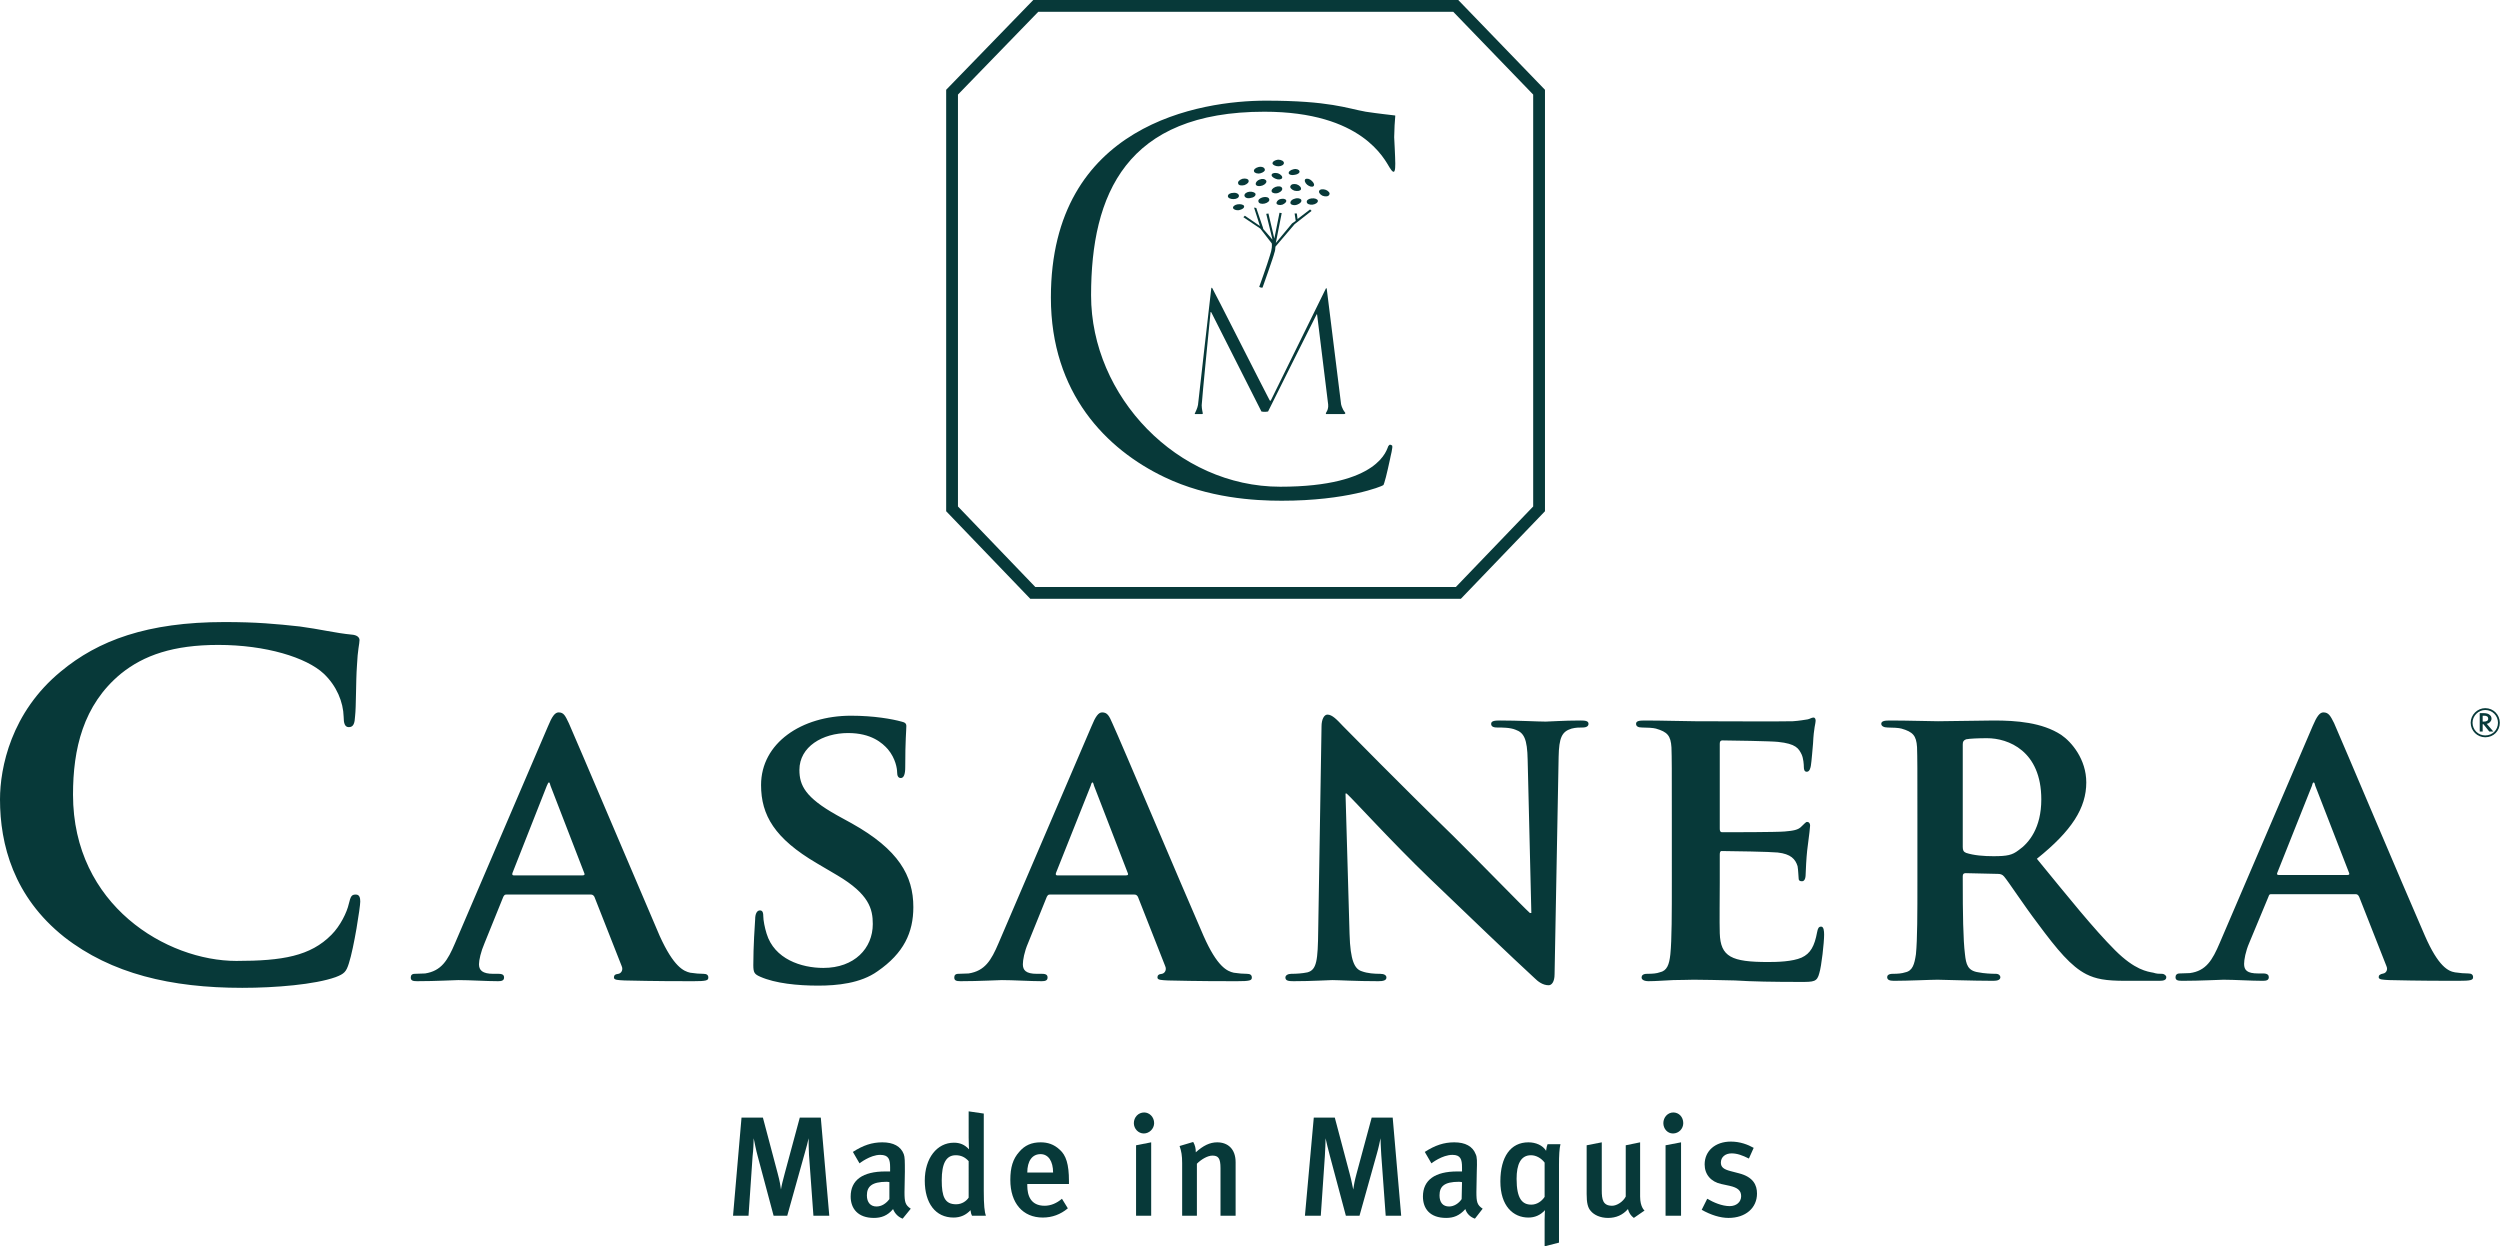 <svg xmlns="http://www.w3.org/2000/svg" viewBox="0 0 678 338" width="678" height="338"><title>Logovert-svg</title><defs><clipPath id="cp1"><path d="m0 168.67h670.81v99.23h-670.81z"></path></clipPath></defs><style>		.s0 { fill: #073939 } 		.s1 { fill: none;stroke: #073939;stroke-width: 3.2 } 		.s2 { fill: none;stroke: #073939;stroke-width: .5 } 	</style><g id="Logo"><g id="Group-3"><g id="Clip-2">			</g><g id="Clip-Path: Fill-1" clip-path="url(#cp1)"><path id="Fill-1" fill-rule="evenodd" class="s0" d="m17.4 254.1c-13.7-10.9-17.4-25.1-17.4-37.3 0-8.6 3-23.6 16.5-34.7 10.1-8.4 23.4-13.4 44.4-13.4 8.7 0 13.9 0.5 20.4 1.2 5.3 0.7 9.8 1.8 14 2.2 1.6 0.1 2.2 0.8 2.2 1.5 0 1-0.5 2.5-0.7 7-0.3 4.1-0.2 11.1-0.5 13.6-0.1 1.9-0.4 3-1.7 3-1.1 0-1.4-1.1-1.4-2.8-0.1-4-1.9-8.4-5.4-11.7-4.7-4.4-15.7-7.8-28.6-7.8-12.2 0-20.2 2.8-26.4 7.8-10.3 8.5-13 20.5-13 32.8 0 30.1 25.5 45.1 44.3 45.1 12.5 0 20.1-1.3 25.8-7.1 2.4-2.4 4.2-6.1 4.7-8.4 0.5-2 0.7-2.5 1.9-2.5 1 0 1.2 0.9 1.2 1.9 0 1.5-1.7 12.5-3.1 16.8-0.7 2.2-1.2 2.8-3.6 3.7-5.6 2-16.3 2.9-25.3 2.9-19.3 0-35.5-3.8-48.3-13.8zm120-11.5c-0.5 0-0.6 0.1-0.9 0.6l-5.1 12.6c-1 2.3-1.5 4.6-1.5 5.7 0 1.6 0.9 2.6 3.9 2.6h1.4c1.2 0 1.5 0.4 1.5 1 0 0.8-0.6 1-1.6 1-3.2 0-7.7-0.3-10.8-0.3-0.9 0-6.1 0.3-11.2 0.3-1.2 0-1.7-0.2-1.7-1 0-0.6 0.3-1 1.1-1 0.9 0 2-0.1 2.8-0.1 4.4-0.7 6.1-3.5 8.1-8.2l25.2-58.8c1.1-2.7 1.9-3.8 2.9-3.8 1.4 0 1.8 0.9 2.8 3 2.3 5.2 18.5 43.4 24.6 57.6 3.8 8.4 6.5 9.6 8.3 10 1.4 0.2 2.5 0.3 3.6 0.3q1.3 0 1.3 1c0 0.8-0.5 1-4.1 1-3.4 0-10.5 0-18.6-0.2-1.8-0.1-2.9-0.1-2.9-0.8 0-0.6 0.3-0.9 1.2-1 0.7-0.1 1.4-1 0.9-2.1l-7.4-18.8c-0.3-0.5-0.6-0.6-1-0.6zm20.6-5.2c0.5 0 0.6-0.2 0.5-0.5l-9.2-23.8c-0.1-0.3-0.2-0.9-0.4-0.9-0.3 0-0.4 0.6-0.6 0.9l-9.3 23.6c-0.2 0.5 0 0.7 0.3 0.7zm48.2 27.5c-1.6-0.7-1.9-1.1-1.9-3.2 0-5.1 0.4-10.9 0.5-12.4 0-1.5 0.5-2.4 1.3-2.4 0.8 0 0.9 0.8 0.9 1.5 0 1.2 0.4 3.2 0.9 4.8 2.1 6.9 9.4 9.3 15.4 9.3 8.4 0 13.4-5.3 13.4-11.9 0-4.1-1-8.1-9.6-13.2l-5.6-3.3c-11.4-6.7-15.1-13-15.1-21.2 0-11.4 11-18.8 24.4-18.8 6.2 0 11.2 0.9 13.7 1.6 0.9 0.2 1.3 0.5 1.3 1.2 0 1.2-0.3 3.8-0.3 11.2 0 1.9-0.4 2.9-1.2 2.9q-1 0-1-1.6c0-0.9-0.4-3.7-2.5-6.2-1.5-1.7-4.5-4.4-10.8-4.4-6.9 0-13.2 3.7-13.2 10 0 4.2 1.6 7.5 10.2 12.3l4 2.2c12.7 7.1 16.7 14.2 16.7 22.7 0 6.9-2.6 12.5-9.7 17.4-4.6 3.3-11 3.9-16.1 3.9-5.6 0-11.6-0.6-15.7-2.4zm78.6-22.3c-0.5 0-0.6 0.1-0.9 0.6l-5.1 12.6c-1 2.3-1.4 4.6-1.4 5.7 0 1.6 0.8 2.6 3.8 2.6h1.4c1.2 0 1.5 0.4 1.5 1 0 0.8-0.6 1-1.6 1-3.2 0-7.7-0.3-10.8-0.3-0.9 0-6.1 0.3-11.2 0.3-1.2 0-1.7-0.2-1.7-1 0-0.6 0.3-1 1.1-1 0.9 0 2-0.1 2.8-0.1 4.4-0.7 6.1-3.5 8.1-8.2l25.2-58.8c1.1-2.7 1.9-3.8 2.9-3.8 1.4 0 1.9 0.9 2.8 3 2.4 5.2 18.5 43.4 24.7 57.6 3.7 8.4 6.4 9.6 8.2 10 1.4 0.2 2.5 0.3 3.6 0.3q1.3 0 1.3 1c0 0.8-0.5 1-4.1 1-3.4 0-10.5 0-18.6-0.2-1.8-0.1-2.9-0.1-2.9-0.8 0-0.6 0.3-0.9 1.2-1 0.7-0.1 1.4-1 0.9-2.1l-7.4-18.8c-0.3-0.5-0.6-0.6-1-0.6zm20.6-5.2c0.5 0 0.6-0.2 0.5-0.5l-9.2-23.8c-0.1-0.3-0.2-0.9-0.4-0.9-0.3 0-0.4 0.6-0.5 0.9l-9.4 23.6c-0.2 0.5 0 0.7 0.3 0.7zm60.6 15.9c0.2 7.3 1.4 9.5 3.3 10.1 1.6 0.6 3.5 0.7 5 0.7 1.1 0 1.7 0.4 1.7 1 0 0.8-0.9 1-2.2 1-6.3 0-10.8-0.3-12.5-0.3-0.9 0-5.5 0.3-10.5 0.3-1.3 0-2.2-0.1-2.2-1 0-0.6 0.7-1 1.6-1 1.3 0 3-0.1 4.4-0.4 2.5-0.7 2.8-3.2 2.9-11.4l0.9-55.3c0-1.9 0.7-3.2 1.6-3.2 1.3 0 2.6 1.4 4.2 3.1 1.2 1.2 15.7 16 29.8 29.7 6.6 6.5 19.4 19.7 20.9 21h0.4l-1-41.5c-0.1-5.7-1-7.4-3.3-8.2-1.4-0.6-3.7-0.6-5-0.6-1.2 0-1.6-0.4-1.6-1 0-0.8 1-0.9 2.4-0.9 5.1 0 10.3 0.3 12.4 0.3 1.1 0 4.7-0.3 9.4-0.3 1.3 0 2.2 0.1 2.2 0.9 0 0.6-0.5 1-1.6 1-1 0-1.8 0-3 0.3-2.6 0.8-3.4 2.4-3.5 7.7l-1.1 58.9c0 2.1-0.8 3-1.6 3-1.6 0-2.9-1-3.9-2-6.1-5.6-18.1-17.1-28.3-26.9-10.5-10.1-20.7-21.4-22.6-23.1h-0.3zm87.4-30.9c0-14.1 0-16.8-0.1-19.7-0.2-3.2-1.1-4.2-4.2-5.1-0.7-0.2-2.4-0.3-3.8-0.3-1 0-1.6-0.3-1.6-1 0-0.7 0.7-0.9 2.2-0.9 5 0 11.2 0.2 13.9 0.2 3.1 0 24.5 0.1 26.4 0 1.7-0.1 3.3-0.4 4-0.5 0.6-0.1 1.1-0.5 1.6-0.5 0.5 0 0.6 0.5 0.6 0.9 0 0.7-0.5 1.8-0.7 6.1-0.1 1-0.4 5-0.6 6.1-0.1 0.5-0.3 1.6-1.1 1.6-0.6 0-0.8-0.5-0.8-1.3 0-0.6-0.1-2.3-0.6-3.4-0.8-1.6-1.5-2.9-6.4-3.4-1.6-0.2-13.2-0.4-15.1-0.4-0.5 0-0.7 0.3-0.7 0.9v23c0 0.6 0.1 1 0.7 1 2.2 0 14.7 0 16.9-0.2 2.3-0.2 3.7-0.4 4.6-1.4 0.8-0.7 1.1-1.2 1.5-1.2 0.5 0 0.8 0.4 0.8 1 0 0.5-0.2 2.1-0.8 6.8-0.2 1.8-0.4 5.6-0.4 6.2 0 0.8-0.1 2.1-1 2.1-0.7 0-0.9-0.3-0.9-0.7-0.1-1-0.1-2.2-0.3-3.4-0.6-1.9-1.8-3.3-5.4-3.7-1.8-0.2-12.7-0.4-15.2-0.4-0.4 0-0.5 0.4-0.5 1v7.4c0 3.2-0.1 11.1 0 13.9 0.2 6.4 3.2 7.8 13.1 7.8 2.5 0 6.6-0.1 9.1-1.2 2.4-1.1 3.5-3.1 4.2-6.9 0.2-1 0.4-1.5 1.1-1.5 0.7 0 0.8 1.2 0.8 2.2 0 2.1-0.7 8.5-1.3 10.4-0.6 2.4-1.5 2.4-5.1 2.4-7.3 0-13.1-0.1-17.8-0.4-4.8-0.1-8.4-0.2-11.2-0.2-1.1 0-3.2 0.1-5.5 0.1-2.3 0.1-4.8 0.3-6.7 0.3-1.2 0-1.9-0.4-1.9-1 0-0.5 0.3-1 1.5-1 1.5 0 2.6-0.1 3.4-0.4 2-0.4 2.6-2.1 2.9-4.9 0.4-3.9 0.4-11.3 0.4-19.9zm66.6 0c0-14.2 0-16.8-0.1-19.8-0.2-3.1-1.1-4.1-4.2-5-0.7-0.2-2.4-0.3-3.8-0.3-1 0-1.7-0.4-1.7-1 0-0.7 0.8-0.9 2.2-0.9 5.1 0 11.2 0.2 13.2 0.2 3.3 0 12.1-0.2 15.1-0.2 6.1 0 13.1 0.5 18.3 3.9 2.8 1.9 6.8 6.6 6.8 12.9 0 6.9-3.9 13.1-13.4 20.7 8.6 10.5 15.4 19 21.2 24.8 5.4 5.4 8.8 5.8 10.4 6.1 0.9 0.3 1.5 0.3 2.3 0.3 0.7 0 1.2 0.5 1.2 0.9 0 0.8-0.7 1-1.9 1h-9.2c-5.4 0-8-0.5-10.6-1.8-4.1-2.1-7.8-6.5-13.2-13.8-3.8-5-7.9-11.3-9.1-12.7-0.5-0.6-1.1-0.7-1.7-0.7l-8.7-0.2c-0.5 0-0.8 0.2-0.8 0.8v1.3c0 8.7 0.1 15.9 0.6 19.9 0.3 2.7 0.7 4.5 3.7 4.9 1.4 0.3 3.5 0.4 4.7 0.4 0.8 0 1.2 0.5 1.2 0.9 0 0.7-0.7 1-1.9 1-5.6 0-13.7-0.3-15.1-0.3-1.9 0-8 0.3-11.9 0.3-1.2 0-1.8-0.3-1.8-1 0-0.4 0.3-0.9 1.5-0.9 1.4 0 2.5-0.1 3.4-0.4 2-0.4 2.5-2.2 2.9-4.9 0.4-4 0.4-11.3 0.4-19.9zm12.3 7.3c0 0.9 0.2 1.3 0.9 1.6 2.1 0.7 4.9 0.9 7.4 0.9 3.8 0 5.1-0.3 6.8-1.6 2.9-2 6.2-6.1 6.2-13.8 0-13.2-9-16.6-14.7-16.6-2.4 0-4.7 0.1-5.7 0.3-0.7 0.3-0.9 0.6-0.9 1.4zm83.7 12.8c-0.5 0-0.6 0.1-0.8 0.7l-5.2 12.5c-1 2.3-1.4 4.6-1.4 5.7 0 1.7 0.8 2.6 3.8 2.6h1.4c1.2 0 1.5 0.5 1.5 1 0 0.8-0.6 1-1.6 1-3.2 0-7.7-0.3-10.7-0.3-1 0-6.2 0.3-11.2 0.3-1.3 0-1.8-0.2-1.8-1 0-0.5 0.3-1 1.1-1 0.9 0 2-0.1 2.8-0.1 4.4-0.6 6.1-3.5 8.1-8.2l25.2-58.8c1.1-2.6 1.9-3.7 2.9-3.7 1.4 0 1.9 0.9 2.9 2.9 2.3 5.2 18.4 43.4 24.6 57.6 3.7 8.5 6.4 9.7 8.2 10 1.4 0.2 2.5 0.3 3.6 0.3q1.3 0 1.3 1c0 0.8-0.5 1-4.1 1-3.4 0-10.5 0-18.6-0.2-1.8-0.1-2.9-0.1-2.9-0.8 0-0.5 0.3-0.8 1.3-1 0.6-0.1 1.3-0.9 0.8-2l-7.4-18.8c-0.3-0.6-0.6-0.7-1-0.7zm20.6-5.2c0.5 0 0.6-0.2 0.5-0.5l-9.2-23.7c-0.1-0.4-0.2-0.9-0.4-0.9-0.3 0-0.4 0.5-0.5 0.9l-9.4 23.6c-0.2 0.4 0 0.6 0.4 0.6z"></path></g></g><path id="Stroke-4" class="s1" d="m280.1 160.8l-21.9-22.8v-113l22.7-23.4h113.9l22.6 23.4v113l-21.9 22.8z"></path><path id="Fill-6" fill-rule="evenodd" class="s0" d="m342.1 111.6l-13.6-26.9c0 0-0.2-0.2-0.2 0 0 0-2.4 24.2-2.4 25.2 0 1 0.3 2.1 0.3 2.2q0 0.2-0.2 0.2h-1.9c0 0-0.2-0.2 0-0.3 0 0 0.7-1.4 0.8-2.2 0.1-1.2 3.6-31.6 3.6-31.6 0 0 0.1-0.4 0.3 0 0.3 0.4 14.1 27.7 15.5 30.3 0.1 0.2 0.3 0.3 0.4 0l14.9-30.3h0.2l3.9 31.4c0 0 0.2 1.2 1.1 2.3 0.2 0.2-0.1 0.4-0.3 0.4h-4.8c0 0-0.3 0 0-0.5 0.3-0.4 0.6-1.2 0.5-2.1-0.2-1.6-3-24.4-3-24.4 0 0-0.1-0.2-0.2 0.1-0.2 0.3-13.1 26.2-13.1 26.2-0.9 0.2-1.8 0-1.8 0z"></path><path id="Fill-8" fill-rule="evenodd" class="s0" d="m345.1 44.3c0-0.5 0.7-0.9 1.5-1 0.9 0 1.6 0.4 1.6 0.9 0 0.5-0.7 0.9-1.5 0.9-0.8 0-1.6-0.4-1.6-0.8z"></path><path id="Fill-10" fill-rule="evenodd" class="s0" d="m333 53.2c0-0.5 0.6-0.9 1.5-0.9 0.8-0.1 1.5 0.3 1.5 0.8 0 0.5-0.6 0.9-1.5 0.9-0.8 0-1.5-0.3-1.5-0.8z"></path><path id="Fill-12" fill-rule="evenodd" class="s0" d="m337.5 53.1c-0.1-0.5 0.5-1 1.3-1.1 0.8-0.1 1.6 0.2 1.7 0.6 0.1 0.5-0.5 1-1.4 1.1-0.8 0.2-1.5-0.1-1.6-0.6z"></path><path id="Fill-14" fill-rule="evenodd" class="s0" d="m334.4 56.4c-0.1-0.4 0.5-0.9 1.3-1 0.8-0.1 1.6 0.1 1.7 0.5 0.1 0.5-0.5 0.9-1.4 1.1-0.8 0.1-1.5-0.2-1.6-0.6z"></path><path id="Fill-16" fill-rule="evenodd" class="s0" d="m354 48.6c0.4-0.3 1.2-0.1 1.7 0.4 0.6 0.5 0.9 1.2 0.5 1.5-0.3 0.3-1.1 0.1-1.7-0.4-0.6-0.5-0.8-1.2-0.5-1.5z"></path><path id="Fill-18" fill-rule="evenodd" class="s0" d="m349.5 47c-0.1-0.4 0.4-0.9 1.3-1.1 0.8-0.2 1.5 0.1 1.6 0.5 0.2 0.4-0.4 0.9-1.2 1-0.9 0.2-1.6 0-1.7-0.4z"></path><path id="Fill-20" fill-rule="evenodd" class="s0" d="m344.9 47.3c0.2-0.4 0.9-0.5 1.7-0.3 0.8 0.3 1.3 0.9 1.1 1.3-0.2 0.4-1 0.5-1.7 0.2-0.8-0.3-1.3-0.8-1.1-1.2z"></path><path id="Fill-22" fill-rule="evenodd" class="s0" d="m341.3 54.7c-0.2-0.5 0.4-1 1.2-1.2 0.8-0.2 1.6 0 1.7 0.5 0.2 0.5-0.4 1-1.2 1.2-0.8 0.2-1.6 0-1.7-0.5z"></path><path id="Fill-24" fill-rule="evenodd" class="s0" d="m340.6 50.1c-0.2-0.4 0.2-1.1 1-1.4 0.7-0.3 1.5-0.2 1.8 0.3 0.2 0.4-0.2 1-1 1.3-0.8 0.3-1.6 0.2-1.8-0.2z"></path><path id="Fill-26" fill-rule="evenodd" class="s0" d="m344.9 52c-0.2-0.4 0.2-1 1-1.3 0.8-0.3 1.6-0.2 1.8 0.3 0.2 0.4-0.2 1-1 1.3-0.8 0.3-1.6 0.1-1.8-0.3z"></path><path id="Fill-28" fill-rule="evenodd" class="s0" d="m350 55.2c-0.2-0.5 0.3-1.1 1.1-1.3 0.8-0.3 1.6-0.1 1.8 0.3 0.2 0.5-0.3 1-1.1 1.3-0.8 0.3-1.6 0.1-1.8-0.3z"></path><path id="Fill-30" fill-rule="evenodd" class="s0" d="m350 50.4c0.2-0.5 1-0.6 1.7-0.4 0.8 0.3 1.3 0.9 1.1 1.4-0.2 0.4-1 0.5-1.8 0.3-0.8-0.3-1.3-0.9-1-1.3z"></path><path id="Fill-32" fill-rule="evenodd" class="s0" d="m357.8 51.7c0.2-0.4 1-0.5 1.8-0.2 0.7 0.3 1.2 0.9 0.9 1.3-0.2 0.5-1 0.6-1.8 0.3-0.7-0.3-1.2-1-0.9-1.4z"></path><path id="Fill-34" fill-rule="evenodd" class="s0" d="m346.2 55.2c-0.1-0.4 0.3-1 1-1.2 0.7-0.2 1.4-0.1 1.6 0.3 0.2 0.4-0.3 0.9-1 1.2-0.7 0.2-1.4 0.1-1.6-0.3z"></path><path id="Fill-36" fill-rule="evenodd" class="s0" d="m354.4 54.8c-0.1-0.5 0.5-0.9 1.3-1 0.9-0.1 1.6 0.2 1.7 0.6 0.1 0.5-0.6 1-1.4 1.1-0.8 0.1-1.6-0.2-1.6-0.7z"></path><path id="Fill-38" fill-rule="evenodd" class="s0" d="m340.1 46.5c-0.2-0.5 0.4-1 1.2-1.2 0.9-0.2 1.6 0.1 1.7 0.6 0.2 0.4-0.4 0.9-1.2 1.1-0.8 0.2-1.6-0.1-1.7-0.5z"></path><path id="Fill-40" fill-rule="evenodd" class="s0" d="m335.8 49.8c-0.2-0.5 0.3-1 1.1-1.3 0.8-0.2 1.6 0 1.7 0.4 0.2 0.5-0.3 1-1.1 1.3-0.8 0.2-1.6 0.1-1.7-0.4z"></path><path id="Fill-42" fill-rule="evenodd" class="s0" d="m351.1 60.8l-5.2 6.1c0 0.5-0.1 1.2-0.3 1.7-0.1 0.7-3.2 9.4-3.2 9.4-0.4 0.1-0.9-0.2-0.9-0.2 0 0 2.2-6.1 2.9-8.5 0.6-1.7 0.6-2.9 0.5-3.3l-3.1-4-4.6-3.1 0.4-0.4 4.1 2.8-1.6-5 0.6 0.1 1.9 5.6h-0.1l2.6 3-1.7-7 0.6-0.1 1.6 6.8 1.4-7 0.6 0.1-1.6 8.1 4.4-5.3h0.1-0.1l1-0.7-0.3-2h0.6l0.2 1.5 3.4-2.6 0.4 0.4z"></path><path id="Fill-44" fill-rule="evenodd" class="s0" d="m378.4 31.4c-0.1 0.7-0.3 4.3-0.3 5.8 0 0 0.3 5.6 0.3 7.2 0 1.6-0.1 3.4-1.5 1.1-1.4-2.2-7.4-15.2-34-15.2-37.5 0-47 22.4-47 49.8 0 27.4 23.4 51.9 51.3 51.9 27.1 0 28.9-10.3 29.3-11 0.4-0.6 0.6-0.4 1-0.2 0.4 0.2-0.5 3.3-0.5 3.6 0 0-1.1 5.2-1.6 6.6-0.2 0.4 0 0.3-0.3 0.6-0.4 0.3-9.8 4.2-27.5 4.2-7.4 0-19.9-0.7-31.8-6.4-15.7-7.5-30.8-22.7-30.8-48.7 0-47.2 40.9-53.4 58.3-53.4 17.3 0 22 2.1 27.1 3 3.3 0.5 7 0.9 7.8 1q0.2 0 0.2 0.1z"></path><path id="Fill-46" fill-rule="evenodd" class="s0" d="m220.6 329.7l-1.2-16.5c-0.1-1.7-0.1-3.7-0.1-4.5-0.2 0.9-0.6 2.5-1.1 4.2l-4.7 16.8h-3.7l-4.3-16.1c-0.5-1.8-0.9-4-1.1-4.9 0 0.9-0.1 3.3-0.3 4.9l-1.1 16.1h-4.2l2.3-26.6h5.8l4 15.1c0.6 2.2 0.8 3.6 0.9 4.4 0.1-0.8 0.5-2.5 1-4.3l4.1-15.2h5.7l2.3 26.6z"></path><path id="Fill-48" fill-rule="evenodd" class="s0" d="m244.8 330.5c-1.1-0.4-2.1-1.3-2.6-2.6-1.5 1.8-3.2 2.4-5.2 2.4-4.3 0-6.3-2.5-6.3-5.8 0-4.5 3.3-6.8 9.4-6.8h1.3v-1.1c0-2.2-0.4-3.4-2.7-3.4-2.7 0-5.6 2.3-5.6 2.3l-1.8-3.1c2.8-1.8 5.2-2.6 8-2.6 3 0 5 1.1 5.8 3.2 0.3 0.8 0.3 1.9 0.3 4.8l-0.1 5.5c0 2.7 0.2 3.5 1.7 4.5zm-4.3-10c-4.1 0-5.4 1.3-5.4 3.7 0 1.9 1 3 2.6 3 1.4 0 2.6-0.8 3.5-2v-4.6c0 0-0.4-0.1-0.7-0.1z"></path><path id="Fill-50" fill-rule="evenodd" class="s0" d="m263.6 329.7c-0.2-0.4-0.3-0.7-0.4-1.5-1.2 1.3-2.7 2-4.6 2-4.9 0-7.8-3.9-7.8-10 0-6.1 3.3-10.3 7.9-10.3 1.6 0 2.9 0.5 4.1 1.8 0 0-0.1-1.5-0.1-3.2v-7.1l4.1 0.6v21c0 3.8 0.2 5.8 0.6 6.7zm-0.9-14.8c-1-1.1-2.1-1.6-3.5-1.6-2.6 0-3.8 2.2-3.8 6.8 0 4.4 0.8 6.5 3.9 6.5 1.6 0 2.8-0.9 3.4-1.8z"></path><path id="Fill-52" fill-rule="evenodd" class="s0" d="m278.6 321.1v0.4c0 2.7 0.9 5.5 4.7 5.5 1.7 0 3.3-0.7 4.7-1.9l1.6 2.6q-3 2.5-6.8 2.5c-5.4 0-8.8-3.9-8.8-10.2 0-3.4 0.7-5.7 2.4-7.6 1.5-1.8 3.4-2.6 5.8-2.6 1.9 0 3.6 0.5 5.2 2 1.7 1.5 2.5 3.9 2.5 8.5v0.8zm3.6-8.1c-2.3 0-3.6 1.9-3.6 5h7c0-3.1-1.3-5-3.4-5z"></path><path id="Fill-54" fill-rule="evenodd" class="s0" d="m308.1 329.7v-19.1l4.1-0.8v19.9zm-0.6-25.1c0-1.6 1.2-2.9 2.8-2.9 1.4 0 2.7 1.2 2.7 2.9 0 1.5-1.3 2.8-2.8 2.8-1.5 0-2.7-1.3-2.7-2.8z"></path><path id="Fill-56" fill-rule="evenodd" class="s0" d="m331 329.7v-12.9c0-2.7-0.6-3.4-2.2-3.4-1.2 0-2.9 0.9-4.2 2.2v14.1h-4v-14.3c0-2-0.2-3.2-0.7-4.6l3.7-1.1c0.5 0.9 0.7 1.7 0.7 2.8 2-1.8 3.8-2.7 5.8-2.7 2.9 0 5 1.8 5 5.4v14.5z"></path><path id="Fill-58" fill-rule="evenodd" class="s0" d="m375.8 329.7l-1.2-16.5c-0.1-1.7-0.2-3.7-0.2-4.5-0.2 0.9-0.5 2.5-1 4.2l-4.7 16.8h-3.7l-4.3-16.1c-0.5-1.8-1-4-1.2-4.9 0 0.9-0.1 3.3-0.2 4.9l-1.1 16.1h-4.3l2.4-26.6h5.7l4 15.1c0.6 2.2 0.8 3.6 1 4.4 0.1-0.8 0.4-2.5 0.9-4.3l4.1-15.2h5.7l2.3 26.6z"></path><path id="Fill-60" fill-rule="evenodd" class="s0" d="m400 330.5c-1.2-0.4-2.2-1.3-2.6-2.6-1.6 1.8-3.2 2.4-5.2 2.4-4.4 0-6.3-2.5-6.3-5.8 0-4.5 3.3-6.8 9.3-6.8h1.3v-1.1c0-2.2-0.4-3.4-2.6-3.4-2.8 0-5.7 2.3-5.7 2.3l-1.8-3.1c2.8-1.8 5.2-2.6 8-2.6 3 0 5 1.1 5.8 3.2 0.4 0.8 0.4 1.9 0.3 4.8l-0.1 5.5c0 2.7 0.2 3.5 1.7 4.5zm-4.3-10c-4.1 0-5.3 1.3-5.3 3.7 0 1.9 0.9 3 2.6 3 1.3 0 2.6-0.8 3.4-2l0.1-4.6c0 0-0.5-0.1-0.8-0.1z"></path><path id="Fill-62" fill-rule="evenodd" class="s0" d="m422.8 315.8v21.2l-3.9 1v-7.2c0-1.4 0.1-2.6 0.1-2.6-1.3 1.4-2.8 2-4.5 2-4.1 0-7.6-3.1-7.6-9.8 0-6.7 2.8-10.6 7.6-10.6 2 0 3.9 0.8 4.8 2.3 0.1-0.9 0.2-1.3 0.4-1.8h3.5c-0.3 1.1-0.4 3.2-0.4 5.5zm-3.9-0.5c-0.9-1.2-2.3-2-3.7-2-2.8 0-3.9 2.5-3.9 6.4 0 5.5 1.6 7 4 7 1.5 0 2.8-0.9 3.6-2.1z"></path><path id="Fill-64" fill-rule="evenodd" class="s0" d="m443.1 330.3c-0.8-0.6-1.3-1.3-1.6-2.4-1.4 1.6-3.2 2.4-5.4 2.4-2.1 0-3.8-0.8-4.7-1.9-0.8-0.9-1.1-2.2-1.1-4.6v-13.2l4.1-0.8v13c0 2.5 0.3 4.2 2.8 4.2 1.3 0 3-1.1 3.7-2.5v-13.9l3.9-0.8v14.7c0 2.9 1.2 3.8 1.2 3.8z"></path><path id="Fill-66" fill-rule="evenodd" class="s0" d="m451.7 329.7v-19.1l4.2-0.8v19.9zm-0.6-25.1c0-1.6 1.2-2.9 2.7-2.9 1.5 0 2.7 1.2 2.7 2.9 0 1.5-1.2 2.8-2.8 2.8-1.5 0-2.6-1.3-2.6-2.8z"></path><path id="Fill-68" fill-rule="evenodd" class="s0" d="m468.8 330.3c-2.3 0-4.8-0.8-7.3-2.2l1.5-3c1.7 1 4 2 6.1 2 1.8 0 3.1-1.1 3.1-2.7 0-1.5-0.9-2.3-3.1-2.8l-2.3-0.5c-2.8-0.6-4.5-2.6-4.5-5.3 0-3.7 2.9-6.2 7.1-6.2 2.5 0 4.6 0.8 6.2 1.7l-1.3 2.9c-1.8-0.9-3.2-1.4-4.7-1.4-1.7 0-2.9 1-2.9 2.5 0 1.2 0.7 1.8 2.6 2.3l2.3 0.6c3.9 1 4.9 3.2 4.9 5.5 0 3.9-3.1 6.6-7.7 6.6z"></path><path id="Stroke-71" class="s2" d="m670.3 196c0-2 1.7-3.7 3.7-3.7 2.1 0 3.7 1.7 3.7 3.7 0 2.1-1.6 3.7-3.7 3.7-2 0-3.7-1.6-3.7-3.7z"></path><path id="Fill-73" fill-rule="evenodd" class="s0" d="m674.4 196.3l1.8 2.1h-1.1l-1.6-2h-0.2v2h-0.8v-5h1q1.1 0 1.6 0.4 0.6 0.4 0.6 1.1 0 0.5-0.4 0.9-0.3 0.4-0.9 0.5zm-1.1-0.6h0.3q1.2 0 1.2-0.8 0-0.8-1.1-0.8h-0.4z"></path></g></svg>